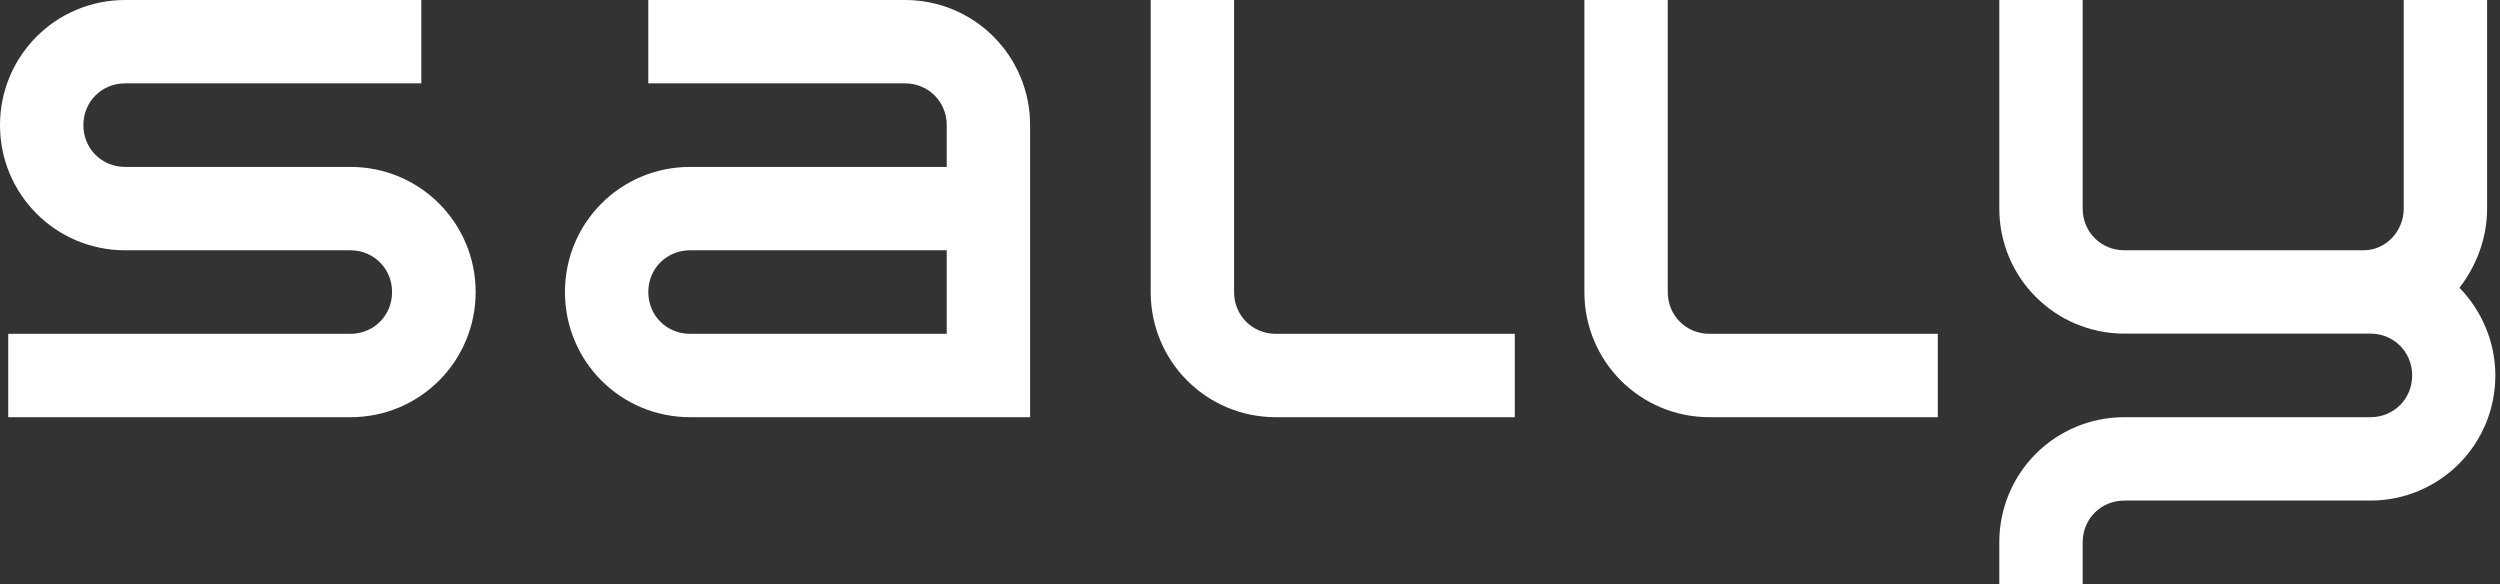 <svg xmlns="http://www.w3.org/2000/svg" width="107" height="25" viewBox="0 0 107 25" fill="none"><rect x="0" y="0" width="107" height="25" fill="#333333" stroke="none"/><path d="M15.002 17.856H0.352V14.288H14.993C15.997 14.288 16.781 13.504 16.781 12.5C16.781 11.496 15.997 10.712 14.993 10.712H5.356C2.387 10.712 0 8.316 0 5.356C0 2.396 2.387 0 5.356 0H18.032V3.568H5.356C4.352 3.568 3.568 4.352 3.568 5.356C3.568 6.36 4.352 7.144 5.356 7.144H15.002C17.97 7.144 20.358 9.54 20.358 12.5C20.358 15.46 17.97 17.856 15.002 17.856Z" fill="white"></path><path d="M29.536 17.856C26.567 17.856 24.18 15.469 24.18 12.5C24.18 9.531 26.567 7.144 29.536 7.144H40.52V5.356C40.52 4.352 39.736 3.568 38.732 3.568H27.747V0H38.732C41.701 0 44.088 2.396 44.088 5.356V17.856H29.527H29.536ZM40.52 10.712H29.536C28.531 10.712 27.747 11.496 27.747 12.5C27.747 13.504 28.531 14.288 29.536 14.288H40.52V10.721V10.712Z" fill="white"></path><path d="M54.606 17.856C51.637 17.856 49.25 15.469 49.25 12.5V0H52.818V12.5C52.818 13.504 53.602 14.288 54.606 14.288H64.833V17.856H54.606Z" fill="white"></path><path d="M73.168 17.856C70.2 17.856 67.812 15.469 67.812 12.5V0H71.38V12.5C71.38 13.504 72.164 14.288 73.168 14.288H82.938V17.856H73.168Z" fill="white"></path><path d="M101.453 21.424H90.926C89.922 21.424 89.138 22.207 89.138 23.212V25H85.57V23.212C85.57 20.243 87.958 17.856 90.926 17.856H101.453C102.457 17.856 103.241 17.072 103.241 16.068C103.241 15.063 102.457 14.279 101.453 14.279H90.926C87.958 14.279 85.57 11.883 85.57 8.924V0H89.138V8.924C89.138 9.928 89.922 10.712 90.926 10.712H101.162C102.122 10.712 102.88 9.893 102.88 8.924V0H106.448V8.924C106.448 10.21 105.981 11.39 105.267 12.315C106.192 13.275 106.8 14.597 106.8 16.068C106.8 19.036 104.413 21.424 101.444 21.424H101.453Z" fill="white"></path></svg>